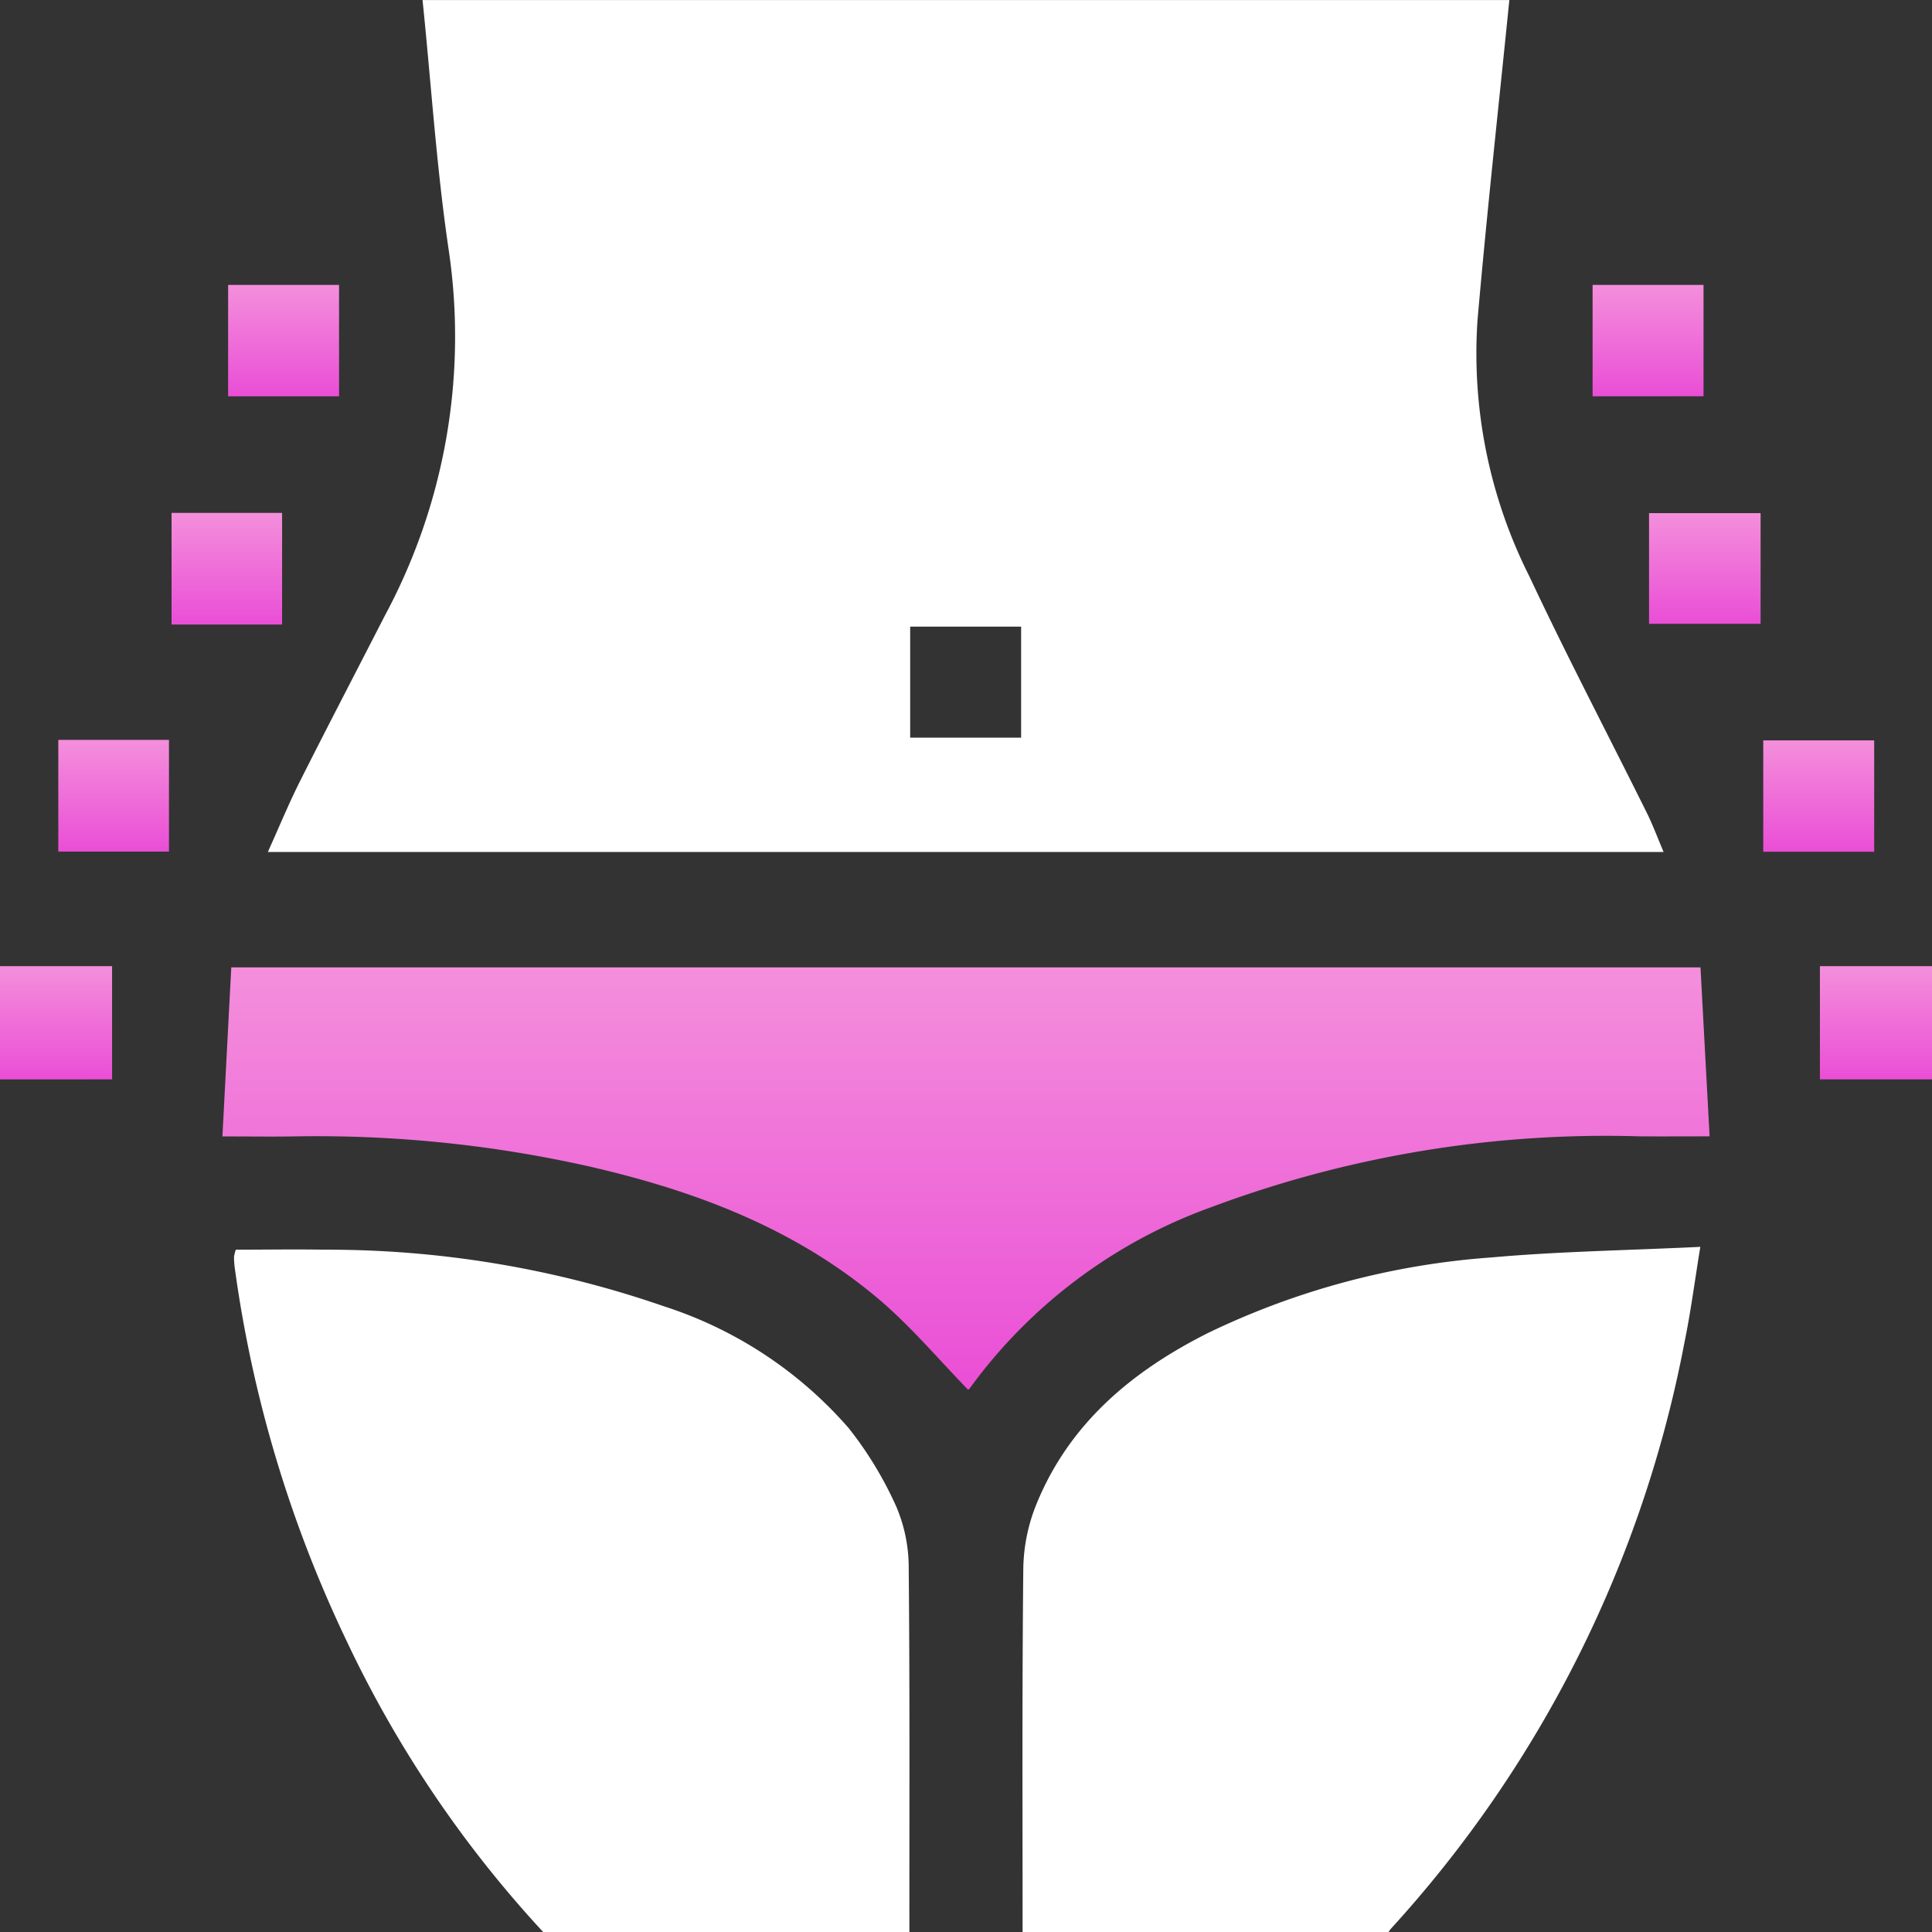 <svg xmlns="http://www.w3.org/2000/svg" xmlns:xlink="http://www.w3.org/1999/xlink" width="87.286" height="87.3" viewBox="0 0 87.286 87.3">
  <rect x="0" y="0" width="87.286" height="87.3" fill="#333333" stroke="none"/>
  <defs>
    <linearGradient id="linear-gradient" x1="0.5" x2="0.5" y2="1" gradientUnits="objectBoundingBox">
      <stop offset="0" stop-color="#f48fdb"/>
      <stop offset="1" stop-color="#ea4ed6"/>
    </linearGradient>
  </defs>
  <g id="Group_291" data-name="Group 291" transform="translate(-1294.245 -626)">
    <path id="Path_408" data-name="Path 408" d="M109.33-.008c-.486,4.831-1.021,9.659-1.441,14.5a22.393,22.393,0,0,0,2.353,11.553c1.687,3.594,3.535,7.113,5.3,10.671.273.55.486,1.13.757,1.766H53.24c.511-1.13.95-2.2,1.468-3.228,1.25-2.485,2.537-4.949,3.805-7.425a26.633,26.633,0,0,0,2.907-16.484c-.559-3.76-.8-7.566-1.191-11.353h49.1ZM82.26,33.317h5.012V28.3H82.26Z" transform="translate(1253.106 626.01)" fill="#fff"/>
    <path id="Path_409" data-name="Path 409" d="M60.487,279.157a52.048,52.048,0,0,1-8.947-13.283,56.845,56.845,0,0,1-4.994-16.718,4.227,4.227,0,0,1-.036-.509,1.68,1.68,0,0,1,.082-.327c1.316,0,2.646-.023,3.973,0a46.449,46.449,0,0,1,15.368,2.557,18.626,18.626,0,0,1,8.351,5.508,16.7,16.7,0,0,1,2.148,3.544,7.043,7.043,0,0,1,.561,2.787c.052,5.479.027,10.957.03,16.438H60.487Z" transform="translate(1258.307 434.14)" fill="#fff"/>
    <path id="Path_410" data-name="Path 410" d="M203.231,278.747c0-5.483-.025-10.969.032-16.452a8.046,8.046,0,0,1,.586-2.873c1.489-3.669,4.339-6.036,7.781-7.761a35.191,35.191,0,0,1,12.757-3.4c3.073-.275,6.167-.321,9.463-.48-.259,1.582-.434,2.946-.711,4.29A54.325,54.325,0,0,1,219.859,278.6a1,1,0,0,0-.093.141H203.229Z" transform="translate(1137.214 434.551)" fill="#fff"/>
    <path id="Path_411" data-name="Path 411" d="M0,192H5.064v5.115H0Z" transform="translate(1294.245 477.65)" fill="url(#linear-gradient)"/>
    <path id="Path_412" data-name="Path 412" d="M366.784,197.115H361.72V192h5.064Z" transform="translate(1014.747 477.65)" fill="url(#linear-gradient)"/>
    <path id="Path_413" data-name="Path 413" d="M44.21,199.872l.4-7.632h66.378c.134,2.5.27,5.024.411,7.634-1.175,0-2.166.007-3.155,0a50.883,50.883,0,0,0-19.36,3.2A23.186,23.186,0,0,0,78,211.222a.351.351,0,0,1-.1.1c-1.332-1.366-2.557-2.83-3.987-4.049-3.785-3.221-8.31-4.929-13.088-6.029a56.094,56.094,0,0,0-13.436-1.366c-.991.014-1.982,0-3.185,0Z" transform="translate(1260.084 477.465)" fill="url(#linear-gradient)"/>
    <path id="Path_414" data-name="Path 414" d="M45.34,56.61h5.012v5.033H45.34Z" transform="translate(1259.211 582.262)" fill="url(#linear-gradient)"/>
    <path id="Path_415" data-name="Path 415" d="M316.54,56.61h5.012v5.031H316.54Z" transform="translate(1049.657 582.262)" fill="url(#linear-gradient)"/>
    <path id="Path_416" data-name="Path 416" d="M39.094,106.964H34.1V101.92h4.994Z" transform="translate(1267.896 547.252)" fill="url(#linear-gradient)"/>
    <path id="Path_417" data-name="Path 417" d="M327.76,106.954v-5H332.8v5Z" transform="translate(1040.987 547.229)" fill="url(#linear-gradient)"/>
    <path id="Path_418" data-name="Path 418" d="M11.59,147.03h5v5.047h-5Z" transform="translate(1285.289 512.397)" fill="url(#linear-gradient)"/>
    <path id="Path_419" data-name="Path 419" d="M355.472,152.161H350.46V147.13h5.012Z" transform="translate(1023.447 512.32)" fill="url(#linear-gradient)"/>
  </g>
</svg>
